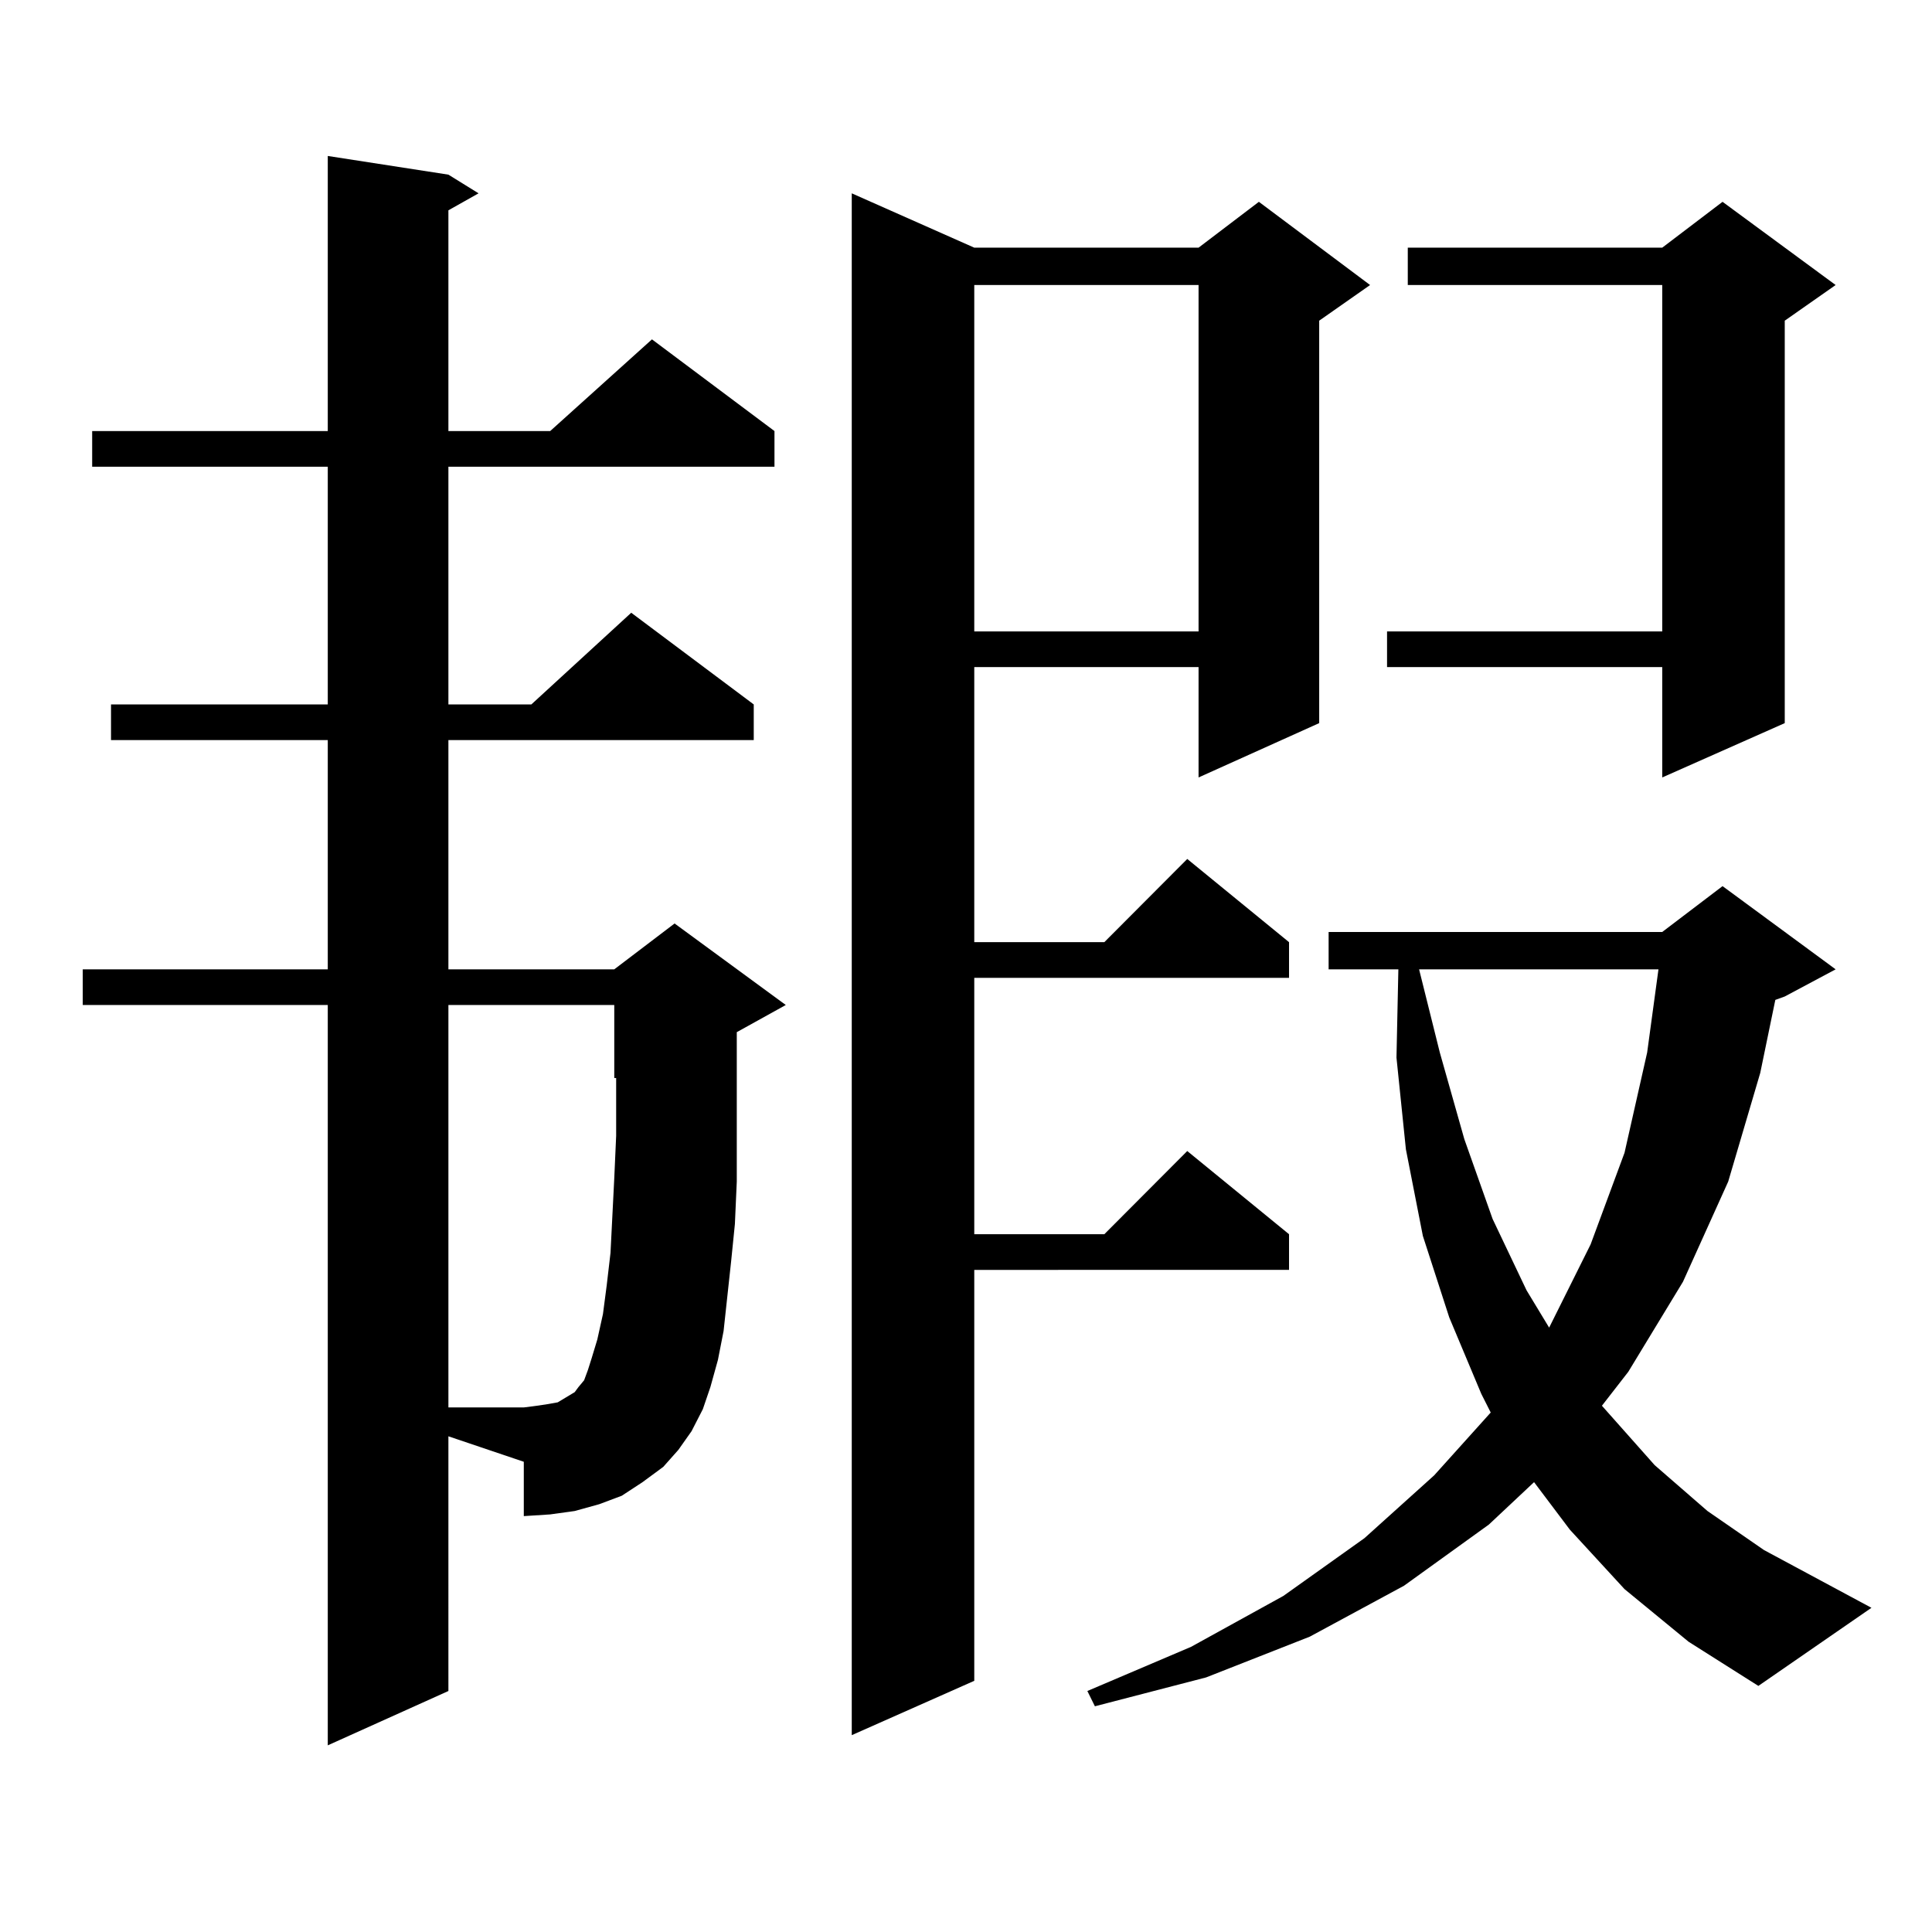<?xml version="1.0" encoding="utf-8"?>
<!-- Generator: Adobe Illustrator 16.0.0, SVG Export Plug-In . SVG Version: 6.00 Build 0)  -->
<!DOCTYPE svg PUBLIC "-//W3C//DTD SVG 1.1//EN" "http://www.w3.org/Graphics/SVG/1.1/DTD/svg11.dtd">
<svg version="1.1" id="图层_1" xmlns="http://www.w3.org/2000/svg" xmlns:xlink="http://www.w3.org/1999/xlink" x="0px" y="0px"
	 width="1000px" height="1000px" viewBox="0 0 1000 1000" enable-background="new 0 0 1000 1000" xml:space="preserve">
<path d="M232.092,875.262l-62.438,28.125V520.184H42.828v-18.457h126.826V383.074H57.462v-18.457h112.192V241.57H47.706v-18.457
	h121.948V80.73l62.438,9.668l15.609,9.668l-15.609,8.789v114.258h52.682l52.682-47.461l63.413,47.461v18.457H232.092v123.047h42.926
	l51.706-47.461l63.413,47.461v18.457H232.092v118.652h85.852l31.219-23.73l57.56,42.188l-25.365,14.063v3.516v50.977v22.852
	l-0.976,21.973l-1.951,19.336l-3.902,36.035l-2.927,14.941l-3.902,14.063l-3.902,11.426l-5.854,11.426l-6.829,9.668l-7.805,8.789
	l-10.731,7.91l-10.731,7.031l-11.707,4.395l-12.683,3.516l-12.683,1.758l-13.658,0.879v-28.125l-39.023-13.184V875.262z
	 M312.09,680.145l1.951-14.941l1.951-16.699l1.951-38.672l0.976-21.973v-29.883h-0.976v-37.793h-85.852v208.301h39.023l6.829-0.879
	l5.854-0.879l4.878-0.879l2.927-1.758l2.927-1.758l2.927-1.758l1.951-2.637l2.927-3.516l1.951-5.273l1.951-6.152l2.927-9.668
	L312.09,680.145z M504.28,128.191h116.095l31.219-23.73l57.56,43.066l-26.341,18.457v208.301l-62.438,28.125v-57.129H504.28v142.383
	h67.315l42.926-43.066l52.682,43.066v18.457H504.28v132.715h67.315l42.926-43.066l52.682,43.066v18.457H504.28v212.695
	l-63.413,28.125V100.066L504.28,128.191z M504.28,147.527v179.297h116.095V147.527H504.28z M840.857,822.527l-28.292-30.762
	l-18.536-24.609l-23.414,21.973l-43.901,31.641l-48.779,26.367l-53.657,21.094l-57.56,14.941l-3.902-7.91l53.657-22.852
	l47.804-26.367l41.95-29.883l36.097-32.52l29.268-32.52l-4.878-9.668l-16.585-39.551l-13.658-42.188l-8.78-44.824l-4.878-47.461
	l0.976-45.703H687.69v-19.336h172.679l31.219-23.73l58.535,43.066l-26.341,14.063l-4.878,1.758L911.1,555.34l-16.585,56.25
	l-23.414,51.855l-28.292,46.582l-13.658,17.578l27.316,30.762l27.316,23.73l29.268,20.215l55.608,29.883l-58.535,40.43
	l-36.097-22.852L840.857,822.527z M950.123,147.527l-26.341,18.457v208.301l-63.413,28.125v-57.129H717.934v-18.457h142.436V147.527
	H728.665v-19.336h131.704l31.219-23.73L950.123,147.527z M734.519,501.727l10.731,43.066l12.683,44.824l14.634,41.309l17.561,36.914
	l11.707,19.336l21.463-43.066l17.561-47.461l11.707-51.855l5.854-43.066H734.519z"/>
</svg>
